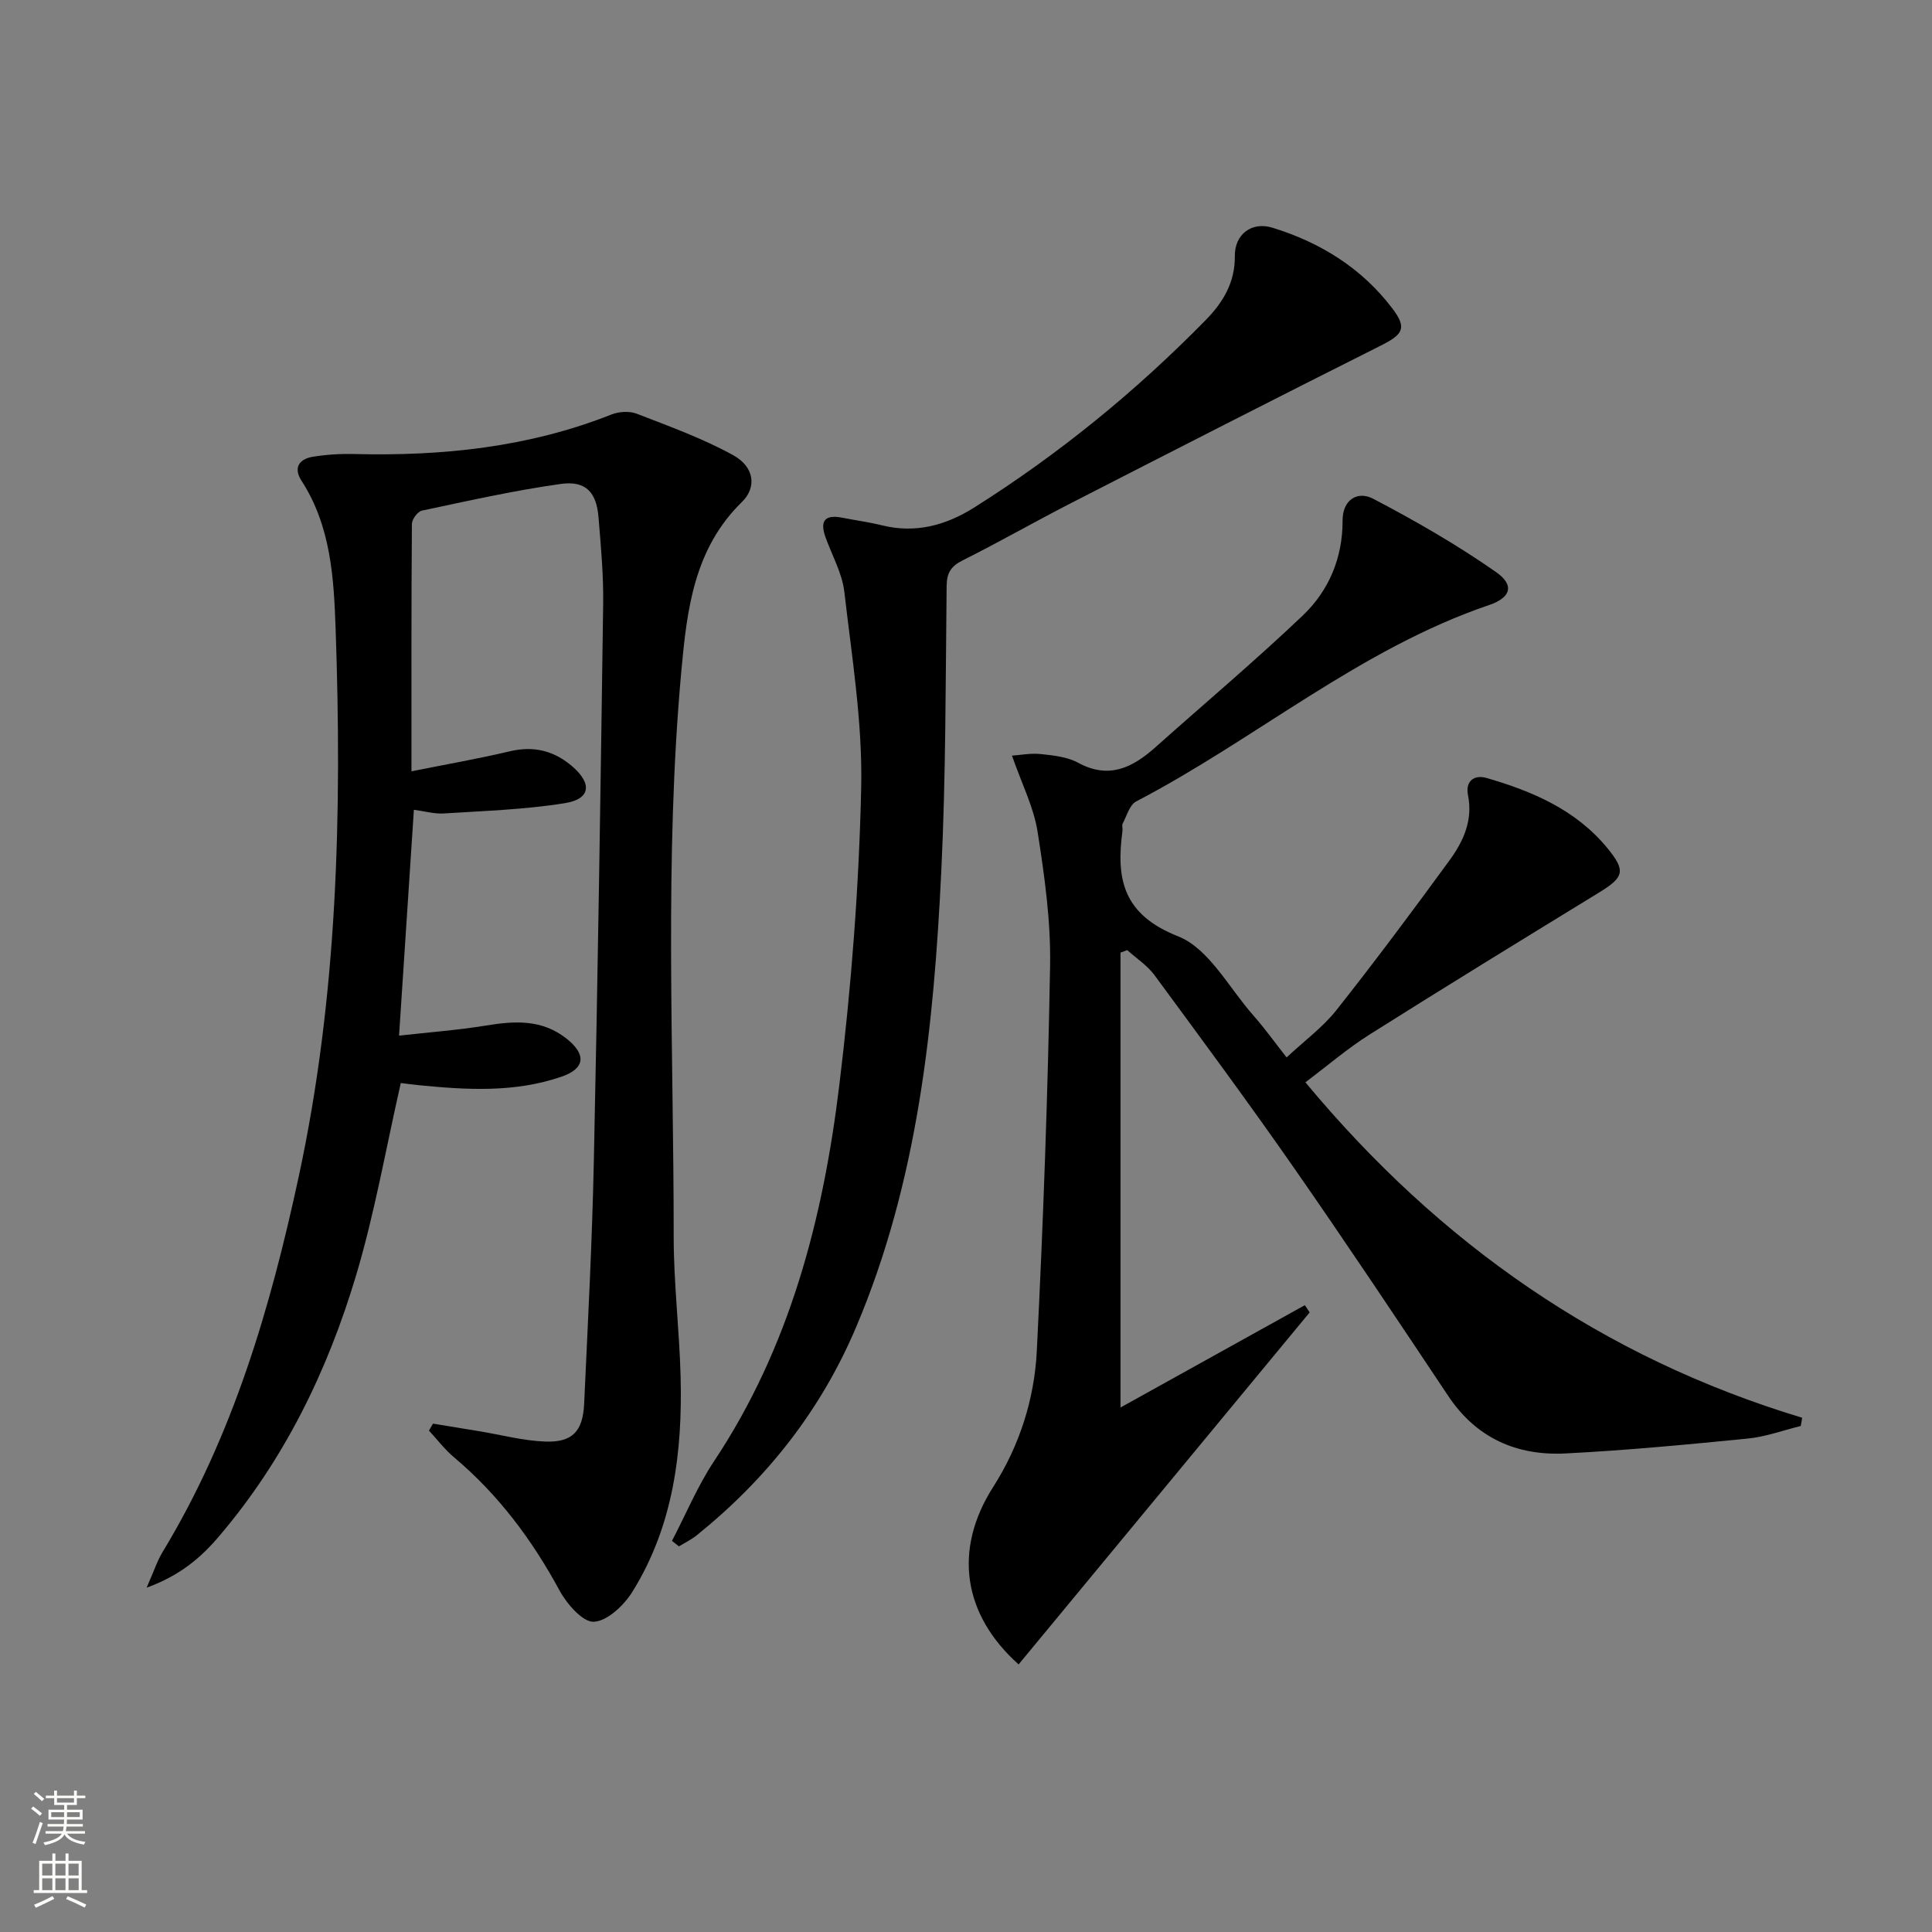 <svg enable-background="new 0 0 400 400" viewBox="0 0 400 400" xmlns="http://www.w3.org/2000/svg"><rect x="0" y="0" width="400" height="400" fill="#808080" stroke="none"/><g fill="#010000"><path d="m89.65 294.75c3.17.52 6.35 1.04 9.52 1.56 4.57.75 9.12 1.98 13.71 2.15 5.62.21 7.79-2.11 8.06-7.8.77-16.78 1.66-33.56 2.01-50.35.82-38.45 1.4-76.9 1.93-115.36.08-5.97-.48-11.95-.97-17.91-.42-5.12-2.64-7.56-7.77-6.85-9.67 1.35-19.23 3.51-28.79 5.53-.87.18-2.06 1.79-2.07 2.74-.13 16.63-.09 33.25-.09 51.23 7.28-1.46 13.89-2.61 20.4-4.15 4.98-1.18 9.21-.07 12.95 3.18 4.09 3.55 3.71 6.71-1.56 7.56-8.27 1.34-16.73 1.6-25.12 2.14-1.94.12-3.92-.47-6.17-.76-1 15.27-2 30.44-3.07 46.76 6.07-.69 12.1-1.13 18.05-2.1 5.93-.97 11.56-1.3 16.63 2.72 4.11 3.26 3.88 6.18-1.03 7.87-9.67 3.34-19.65 2.75-29.62 1.76-1.28-.13-2.56-.3-3.67-.44-3.09 13.55-5.41 27-9.3 39.97-5.91 19.72-14.86 38.09-28.37 53.92-3.75 4.4-8.06 8.09-14.95 10.59 1.46-3.31 2.16-5.48 3.3-7.38 14.6-24.07 22.35-50.63 28.21-77.83 8.04-37.35 8.94-75.25 7.62-113.24-.37-10.6-.98-21.32-7.06-30.72-1.77-2.73-.46-4.54 2.43-4.99 2.77-.44 5.62-.62 8.42-.55 18.27.46 36.16-1.38 53.33-8.19 1.55-.61 3.72-.74 5.23-.15 6.77 2.62 13.66 5.11 19.99 8.6 4.33 2.39 4.9 6.62 1.78 9.67-9.89 9.65-11.37 22.17-12.53 34.82-3.58 39.07-1.59 78.22-1.6 117.34 0 9.62 1.18 19.24 1.43 28.87.41 15.66-1.5 30.95-9.96 44.57-1.74 2.81-5.17 6.08-7.99 6.24-2.28.13-5.59-3.67-7.1-6.45-5.7-10.53-12.69-19.89-21.87-27.61-1.92-1.61-3.46-3.67-5.18-5.52.28-.49.56-.96.84-1.44z"/><path d="m266.38 218.93c3.7-3.47 7.51-6.25 10.33-9.82 8.04-10.16 15.79-20.56 23.43-31.03 2.85-3.91 4.84-8.26 3.79-13.47-.57-2.83 1.22-4.29 3.84-3.54 9.51 2.75 18.51 6.6 25.01 14.51 3.9 4.74 3.44 6.05-1.73 9.22-15.87 9.72-31.74 19.45-47.48 29.38-4.6 2.9-8.76 6.49-13.3 9.9 27.76 33.42 61.5 56.97 102.85 69.45-.1.57-.19 1.14-.29 1.71-3.65.89-7.26 2.23-10.97 2.6-12.56 1.24-25.14 2.44-37.74 3.08-10.08.51-18.46-3.16-24.29-11.92-10.52-15.77-21.03-31.55-31.86-47.11-9.4-13.5-19.19-26.74-28.95-40-1.49-2.02-3.74-3.47-5.64-5.18-.46.17-.92.35-1.39.52v94.18c12.73-7.07 25.45-14.13 38.17-21.19.33.5.66 1 .99 1.5-20.09 24.3-40.17 48.59-60.26 72.88-11.57-10.34-13.54-23.77-5.27-36.73 5.49-8.61 8.54-18.2 9.04-28.19 1.33-26.56 2.29-53.15 2.75-79.75.16-9.24-1.15-18.57-2.59-27.73-.8-5.09-3.27-9.91-5.3-15.75 1.73-.12 3.87-.55 5.95-.33 2.62.28 5.48.57 7.73 1.79 6.42 3.5 11.3 1 16.03-3.21 10.16-9.06 20.59-17.85 30.45-27.22 5.43-5.16 8.31-11.94 8.29-19.72-.01-4.31 3.1-6.18 6.31-4.51 8.75 4.58 17.38 9.54 25.46 15.19 3.82 2.67 3.15 5.26-1.42 6.82-26.84 9.13-48.36 27.79-73.09 40.67-1.36.71-1.94 2.98-2.79 4.58-.21.39.02.99-.04 1.48-1.35 10.01.08 17.35 11.52 21.87 6.36 2.51 10.52 10.66 15.57 16.37 2.29 2.59 4.31 5.42 6.89 8.7z"/><path d="m139.13 319.02c2.88-5.52 5.29-11.35 8.71-16.5 15.7-23.61 22.57-50.22 25.92-77.77 2.49-20.42 4.08-41.04 4.54-61.6.3-13.51-1.93-27.11-3.49-40.62-.45-3.85-2.53-7.51-3.88-11.25-1.21-3.33-.26-4.82 3.41-4.1 2.76.54 5.56.92 8.29 1.59 6.94 1.71 13.23-.02 19.03-3.67 17.53-11.05 33.51-24.07 48-38.87 3.53-3.61 6.06-7.73 6-13.23-.05-4.48 3.48-7.18 7.77-5.86 9.9 3.04 18.51 8.36 24.84 16.72 3.11 4.1 2.2 5.39-2.45 7.72-21.4 10.74-42.72 21.64-64.03 32.56-7.54 3.87-14.9 8.08-22.48 11.88-2.42 1.21-3.29 2.57-3.32 5.3-.22 19.64-.16 39.3-1.1 58.92-1.55 32.24-4.83 64.24-17.61 94.46-7.31 17.28-18.5 31.45-33.01 43.15-1.12.91-2.46 1.55-3.7 2.31-.48-.38-.96-.76-1.44-1.14z"/></g><path d="m6.44 374.46.42-.45c.65.47 1.27.95 1.85 1.44l-.45.49c-.65-.56-1.25-1.06-1.82-1.48m.93 7.33-.63-.26c.55-1.36 1.05-2.8 1.52-4.33.19.1.38.19.59.27-.46 1.29-.95 2.73-1.48 4.32m-.38-10.38.44-.42c.43.34 1.01.82 1.74 1.44l-.49.49c-.53-.51-1.09-1.01-1.69-1.51m2.5.35h1.72v-1.04h.59v1.04h3.52v-1.04h.59v1.04h1.75v.53h-1.75v1.42h-2.03v.97h3.22v2.03h-3.24c0 .35-.01.66-.03.93h3.32v.53h-3.37c-.03.27-.08.58-.15.94h3.96v.53h-3.71c.67.92 1.93 1.48 3.79 1.68-.13.24-.23.44-.29.59-2.13-.38-3.48-1.08-4.04-2.12-.43.97-1.77 1.72-4.03 2.23-.09-.19-.2-.37-.33-.55 2.1-.42 3.37-1.03 3.81-1.83h-3.36v-.53h3.58c.08-.29.13-.61.16-.94h-3.33v-.53h3.39c.02-.27.04-.58.04-.93h-3.23v-2.03h3.25v-.97h-2.07v-1.42h-1.73zm1.12 3.44v1h2.65c.01-.3.02-.44.01-.4v-.25-.35zm1.19-2h3.52v-.91h-3.52zm4.71 2h-2.63v.59c0 .15-.01.28-.01.4h2.64z" fill="#fbfcfa"/><path d="m13.56 383.74h.63v1.52h2.72v6.07h1.13v.6h-11.06v-.6h1.13v-6.07h2.73v-1.52h.63v1.52h2.1v-1.52zm-2.69 8.83.38.56c-1.24.63-2.53 1.25-3.85 1.85-.1-.21-.21-.42-.34-.63 1.36-.55 2.63-1.15 3.81-1.78m-2.13-4.27h2.1v-2.45h-2.1zm0 3.04h2.1v-2.46h-2.1zm2.72-3.04h2.1v-2.45h-2.1zm0 3.04h2.1v-2.46h-2.1zm6.07 3.6c-1.41-.71-2.7-1.3-3.86-1.78l.35-.56c1.45.62 2.75 1.19 3.84 1.72zm-1.25-9.09h-2.1v2.45h2.1zm-2.09 5.49h2.1v-2.46h-2.1z" fill="#fbfcfa"/></svg>
